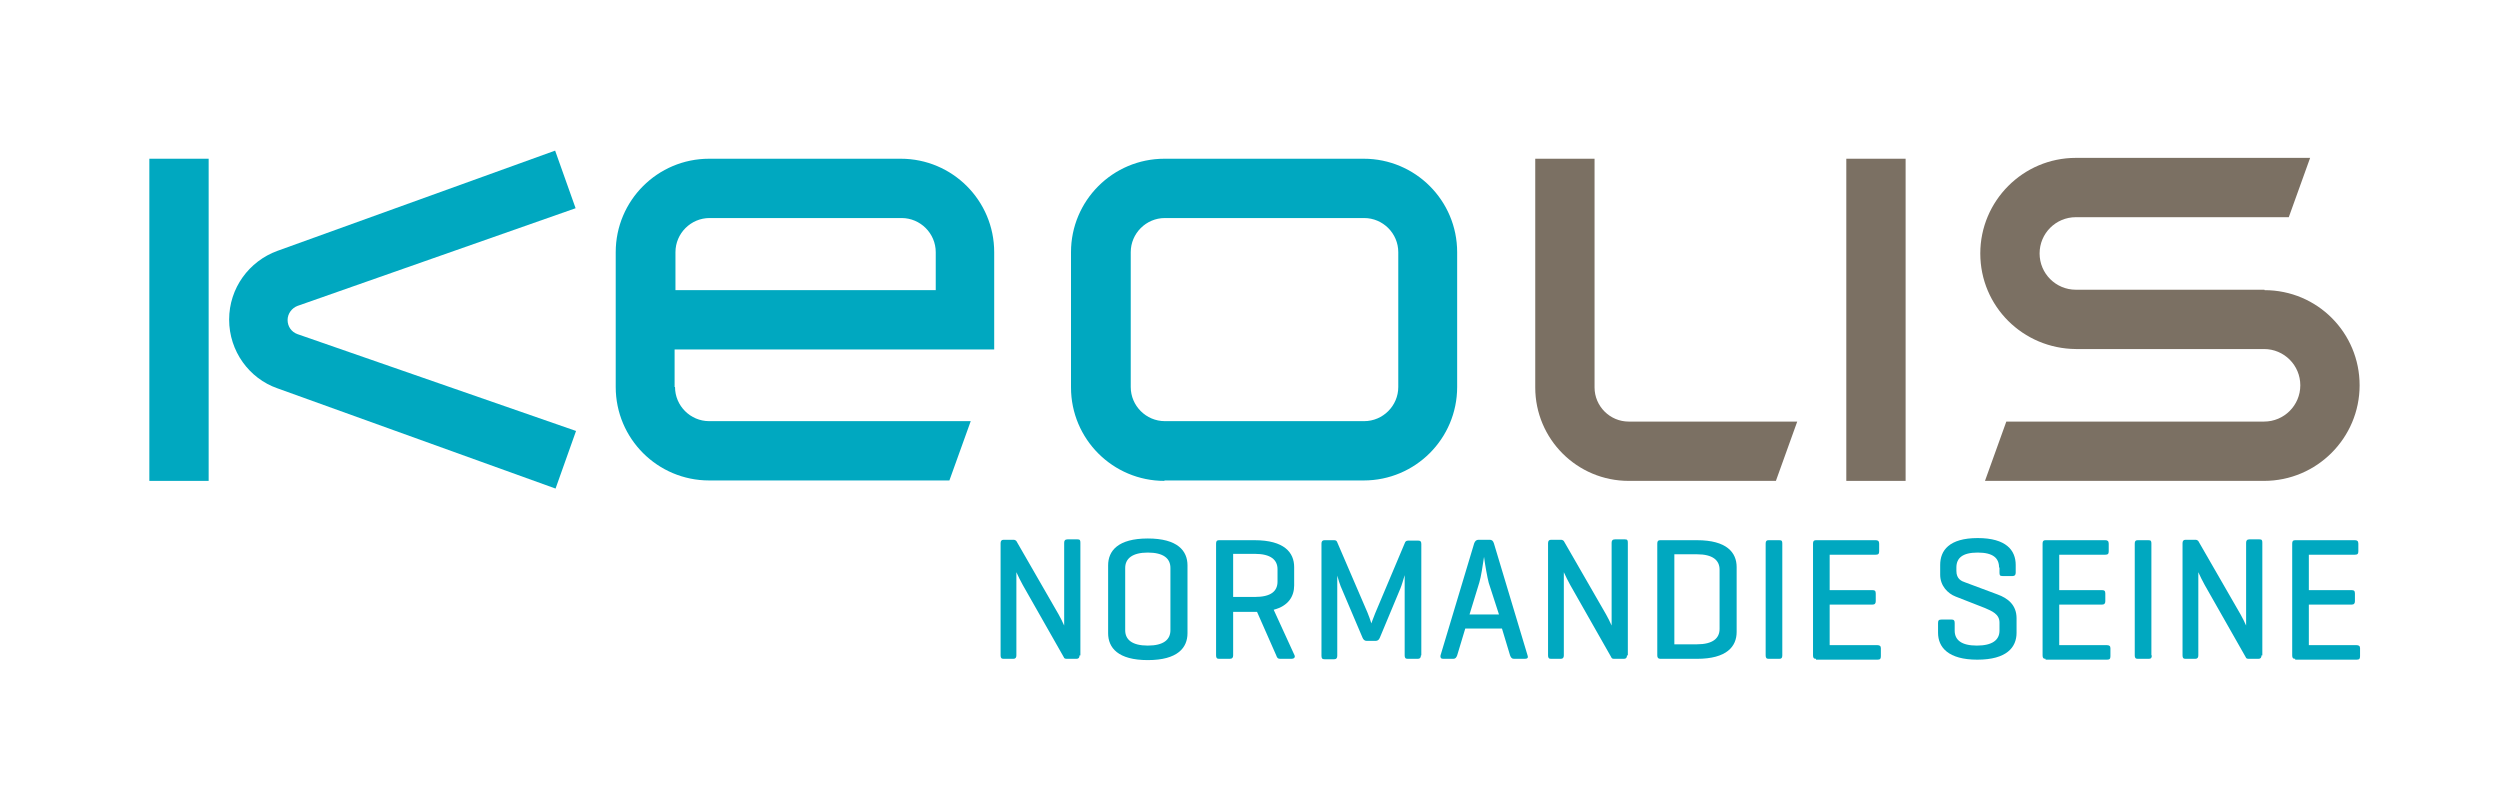 <?xml version="1.0" encoding="UTF-8"?> <svg xmlns="http://www.w3.org/2000/svg" xmlns:xlink="http://www.w3.org/1999/xlink" version="1.1" id="Calque_1" x="0px" y="0px" viewBox="0 0 585.9 185.4" style="enable-background:new 0 0 585.9 185.4;" xml:space="preserve"> <style type="text/css"> .st0{fill-rule:evenodd;clip-rule:evenodd;fill:#00A8C0;} .st1{fill-rule:evenodd;clip-rule:evenodd;fill:#7B7063;} .st2{fill:#00A8C0;} </style> <g> <rect x="35" y="37.2" class="st0" width="13.9" height="75.5"></rect> <path class="st0" d="M272.9,112.7c-12.1,0-21.9-9.8-21.9-21.9V59.1c0-12.1,9.8-21.9,21.9-21.9h46.7c12.1,0,21.9,9.8,21.9,21.9v31.6 c0,12.1-9.8,21.9-21.9,21.9H272.9z M327.7,59.1c0-4.4-3.6-8-8-8h-46.7c-4.4,0-8,3.6-8,8v31.6c0,4.4,3.6,8,8,8h46.7c4.4,0,8-3.6,8-8 V59.1z"></path> <path class="st0" d="M158.2,90.7c0,4.4,3.6,8,8,8h61.3l-5,13.9h-56.3c-12.1,0-21.9-9.8-21.9-21.9V59.1c0-12.1,9.8-21.9,21.9-21.9 h44.9c12.1,0,21.9,9.8,21.9,21.9v22.8h-74.9V90.7z M166.3,51.1c-4.4,0-8,3.6-8,8V68h61v-8.9c0-4.4-3.6-8-8-8H166.3z"></path> <path class="st1" d="M530.7,68C543.1,68,553,78,553,90.3c0,12.3-10,22.4-22.4,22.4h-65.4l5-13.9h60.4c4.7,0,8.5-3.8,8.5-8.5 c0-4.7-3.8-8.5-8.5-8.5h-44.1c-12.4-0.1-22.4-10-22.4-22.4c0-12.3,10-22.4,22.4-22.4h54.9l-5,13.9h-49.9c-4.7,0-8.5,3.8-8.5,8.5 c0,4.7,3.8,8.5,8.5,8.5H530.7z"></path> <path class="st1" d="M381.7,98.8h39.5l-5,13.9h-34.5c-12.1,0-21.9-9.8-21.9-21.9V37.2h13.9v53.6C373.7,95.2,377.3,98.8,381.7,98.8"></path> <rect x="432.7" y="37.2" class="st1" width="13.9" height="75.5"></rect> <path class="st0" d="M53.7,74.9c0-7.4,4.7-13.7,11.3-16.1l65.1-23.5l4.8,13.5L69.7,71.7c-1.3,0.5-2.3,1.8-2.3,3.3 c0,1.5,0.9,2.8,2.3,3.3L135,101l-4.8,13.5L65,91C58.4,88.7,53.7,82.3,53.7,74.9"></path> </g> <g> <path class="st2" d="M253,153.6c0,0.5-0.2,0.8-0.7,0.8H250c-0.4,0-0.6-0.1-0.7-0.4l-9.6-16.9c-0.5-0.9-1.1-2.1-1.5-3v19.5 c0,0.5-0.2,0.8-0.7,0.8h-2.3c-0.5,0-0.7-0.2-0.7-0.8v-26.3c0-0.5,0.2-0.8,0.7-0.8h2.3c0.3,0,0.5,0.1,0.7,0.3l9.9,17.2 c0.3,0.5,1.1,2.1,1.3,2.6v-19.4c0-0.5,0.2-0.8,0.8-0.8h2.3c0.6,0,0.7,0.2,0.7,0.8V153.6z"></path> <path class="st2" d="M259.7,132.5c0-3.4,2.3-6.3,9.3-6.3c7,0,9.3,2.9,9.3,6.3v15.9c0,3.4-2.3,6.3-9.3,6.3c-7,0-9.3-2.9-9.3-6.3 V132.5z M274.3,133.1c0-2.2-1.6-3.6-5.3-3.6c-3.6,0-5.3,1.4-5.3,3.6v14.6c0,2.2,1.6,3.6,5.3,3.6c3.7,0,5.3-1.4,5.3-3.6V133.1z"></path> <path class="st2" d="M288.2,154.4h-2.5c-0.5,0-0.7-0.2-0.7-0.8v-26.2c0-0.6,0.2-0.8,0.7-0.8h8.3c7,0,9.3,2.9,9.3,6.3v4.3 c0,2.5-1.3,4.8-4.8,5.7l4.9,10.7c0.2,0.5-0.2,0.8-0.7,0.8H300c-0.5,0-0.7-0.2-0.9-0.8l-4.5-10.2H289v10.2 C289,154.1,288.8,154.4,288.2,154.4z M289,129.9v10h5.1c3.7,0,5.3-1.3,5.3-3.6v-2.9c0-2.2-1.6-3.6-5.3-3.6H289z"></path> <path class="st2" d="M333,153.6c0,0.5-0.2,0.8-0.7,0.8h-2.4c-0.5,0-0.7-0.2-0.7-0.8v-18.8c-0.3,1-0.7,2.4-1,3.1l-4.8,11.5 c-0.2,0.5-0.5,0.8-1,0.8h-2.1c-0.5,0-0.8-0.3-1-0.8l-5.1-12c-0.2-0.5-0.5-1.4-0.8-2.5v18.8c0,0.5-0.2,0.8-0.7,0.8h-2.3 c-0.5,0-0.7-0.2-0.7-0.8v-26.3c0-0.5,0.2-0.8,0.7-0.8h2.3c0.4,0,0.6,0.2,0.7,0.5l7.1,16.5c0.3,0.7,0.6,1.6,0.9,2.5 c0.2-0.7,0.7-1.8,0.9-2.4l7-16.6c0.1-0.2,0.3-0.4,0.7-0.4h2.4c0.5,0,0.7,0.2,0.7,0.8V153.6z"></path> <path class="st2" d="M349.1,126.5c0.5,0,0.8,0.2,1,0.8l7.9,26.3c0.2,0.5,0,0.8-0.6,0.8h-2.6c-0.5,0-0.7-0.3-0.9-0.8l-1.9-6.3h-8.6 l-1.9,6.3c-0.2,0.5-0.4,0.8-0.9,0.8h-2.4c-0.5,0-0.7-0.3-0.6-0.8l7.9-26.3c0.2-0.5,0.5-0.8,1-0.8H349.1z M348.9,136.6 c-0.3-1.1-0.9-4.4-1.1-6.1c-0.3,2-0.7,4.7-1.1,6l-2.3,7.5h6.9L348.9,136.6z"></path> <path class="st2" d="M381.3,153.6c0,0.5-0.2,0.8-0.7,0.8h-2.3c-0.4,0-0.6-0.1-0.7-0.4l-9.6-16.9c-0.5-0.9-1.1-2.1-1.5-3v19.5 c0,0.5-0.2,0.8-0.7,0.8h-2.3c-0.5,0-0.7-0.2-0.7-0.8v-26.3c0-0.5,0.2-0.8,0.7-0.8h2.3c0.3,0,0.5,0.1,0.7,0.3l9.9,17.2 c0.3,0.5,1.1,2.1,1.3,2.6v-19.4c0-0.5,0.2-0.8,0.8-0.8h2.3c0.6,0,0.7,0.2,0.7,0.8V153.6z"></path> <path class="st2" d="M389.1,154.4c-0.5,0-0.7-0.3-0.7-0.8v-26.2c0-0.6,0.2-0.8,0.7-0.8h8.6c7,0,9.3,2.9,9.3,6.3v15.2 c0,3.4-2.3,6.3-9.3,6.3H389.1z M392.4,129.9V151h5.3c3.7,0,5.3-1.4,5.3-3.6v-13.9c0-2.2-1.6-3.6-5.3-3.6H392.4z"></path> <path class="st2" d="M417.7,153.6c0,0.6-0.2,0.8-0.7,0.8h-2.5c-0.5,0-0.7-0.2-0.7-0.8v-26.2c0-0.6,0.2-0.8,0.7-0.8h2.5 c0.6,0,0.7,0.2,0.7,0.8V153.6z"></path> <path class="st2" d="M425.6,154.4c-0.5,0-0.7-0.2-0.7-0.8v-26.2c0-0.6,0.2-0.8,0.7-0.8h14c0.5,0,0.8,0.2,0.8,0.8v1.8 c0,0.6-0.2,0.8-0.8,0.8h-10.8v8.3h10c0.6,0,0.8,0.2,0.8,0.8v1.8c0,0.5-0.2,0.8-0.8,0.8h-10v9.5H440c0.5,0,0.8,0.2,0.8,0.7v1.9 c0,0.6-0.2,0.8-0.8,0.8H425.6z"></path> <path class="st2" d="M468.5,133c0-2.2-1.4-3.5-5-3.5c-3.6,0-5,1.3-5,3.5v0.8c0,1.9,1.2,2.4,2.1,2.7l7.5,2.8 c2.5,0.9,4.5,2.5,4.5,5.6v3.4c0,3.4-2.3,6.3-9.2,6.3c-6.8,0-9.2-2.9-9.2-6.3V146c0-0.6,0.2-0.8,0.8-0.8h2.4c0.5,0,0.7,0.2,0.7,0.8 v1.8c0,2.2,1.6,3.5,5.2,3.5s5.3-1.3,5.3-3.5v-1.9c0-2-1.8-2.7-3.4-3.4l-6.9-2.7c-1.8-0.7-3.6-2.5-3.6-5.1v-2.3 c0-3.4,2.1-6.3,8.8-6.3c6.7,0,8.9,2.9,8.9,6.3v1.8c0,0.5-0.2,0.8-0.7,0.8h-2.4c-0.6,0-0.7-0.2-0.7-0.8V133z"></path> <path class="st2" d="M479.4,154.4c-0.5,0-0.7-0.2-0.7-0.8v-26.2c0-0.6,0.2-0.8,0.7-0.8h14c0.5,0,0.8,0.2,0.8,0.8v1.8 c0,0.6-0.2,0.8-0.8,0.8h-10.8v8.3h10c0.6,0,0.8,0.2,0.8,0.8v1.8c0,0.5-0.2,0.8-0.8,0.8h-10v9.5h11.2c0.5,0,0.8,0.2,0.8,0.7v1.9 c0,0.6-0.2,0.8-0.8,0.8H479.4z"></path> <path class="st2" d="M504.3,153.6c0,0.6-0.2,0.8-0.7,0.8H501c-0.5,0-0.7-0.2-0.7-0.8v-26.2c0-0.6,0.2-0.8,0.7-0.8h2.5 c0.6,0,0.7,0.2,0.7,0.8V153.6z"></path> <path class="st2" d="M530,153.6c0,0.5-0.2,0.8-0.7,0.8H527c-0.4,0-0.6-0.1-0.7-0.4l-9.6-16.9c-0.5-0.9-1.1-2.1-1.5-3v19.5 c0,0.5-0.2,0.8-0.7,0.8h-2.3c-0.5,0-0.7-0.2-0.7-0.8v-26.3c0-0.5,0.2-0.8,0.7-0.8h2.3c0.3,0,0.5,0.1,0.7,0.3l9.9,17.2 c0.3,0.5,1.1,2.1,1.3,2.6v-19.4c0-0.5,0.2-0.8,0.8-0.8h2.3c0.6,0,0.7,0.2,0.7,0.8V153.6z"></path> <path class="st2" d="M537.9,154.4c-0.5,0-0.7-0.2-0.7-0.8v-26.2c0-0.6,0.2-0.8,0.7-0.8h14c0.5,0,0.8,0.2,0.8,0.8v1.8 c0,0.6-0.2,0.8-0.8,0.8h-10.8v8.3h10c0.6,0,0.8,0.2,0.8,0.8v1.8c0,0.5-0.2,0.8-0.8,0.8h-10v9.5h11.2c0.5,0,0.8,0.2,0.8,0.7v1.9 c0,0.6-0.2,0.8-0.8,0.8H537.9z"></path> </g> </svg> 